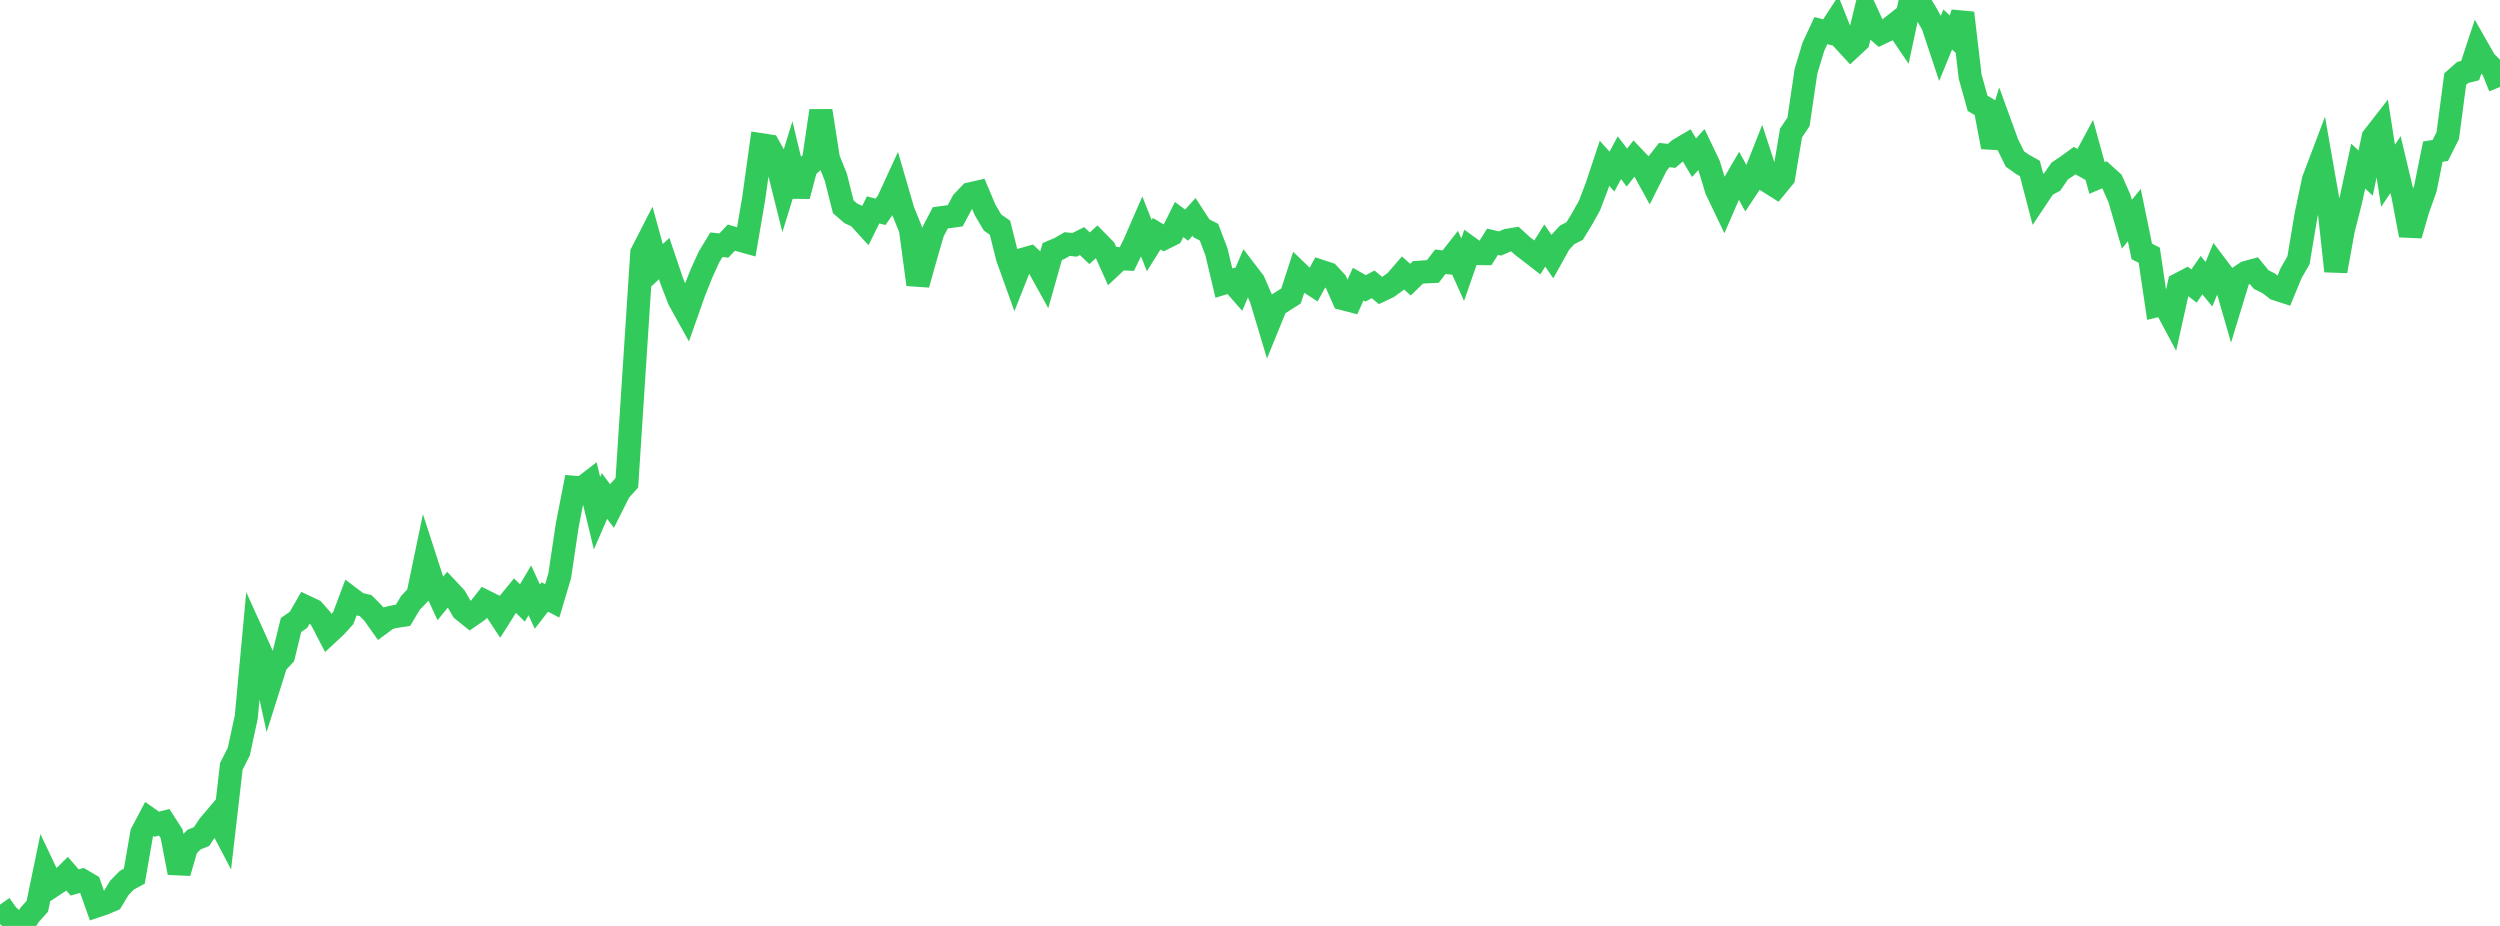 <?xml version="1.0" standalone="no"?>
<!DOCTYPE svg PUBLIC "-//W3C//DTD SVG 1.1//EN" "http://www.w3.org/Graphics/SVG/1.1/DTD/svg11.dtd">

<svg width="135" height="50" viewBox="0 0 135 50" preserveAspectRatio="none" 
  xmlns="http://www.w3.org/2000/svg"
  xmlns:xlink="http://www.w3.org/1999/xlink">


<polyline points="0.0, 48.852 0.403, 49.422 0.806, 49.775 1.209, 50.0 1.612, 49.387 2.015, 48.941 2.418, 46.993 2.821, 47.845 3.224, 47.578 3.627, 47.183 4.03, 47.652 4.433, 47.54 4.836, 47.778 5.239, 48.915 5.642, 48.778 6.045, 48.606 6.448, 47.941 6.851, 47.531 7.254, 47.312 7.657, 44.986 8.06, 44.224 8.463, 44.508 8.866, 44.402 9.269, 45.029 9.672, 47.128 10.075, 45.747 10.478, 45.338 10.881, 45.176 11.284, 44.574 11.687, 44.098 12.09, 44.866 12.493, 41.38 12.896, 40.586 13.299, 38.717 13.701, 34.383 14.104, 35.273 14.507, 37.111 14.91, 35.835 15.313, 35.4 15.716, 33.75 16.119, 33.47 16.522, 32.771 16.925, 32.961 17.328, 33.414 17.731, 34.193 18.134, 33.818 18.537, 33.373 18.94, 32.303 19.343, 32.607 19.746, 32.703 20.149, 33.111 20.552, 33.679 20.955, 33.38 21.358, 33.287 21.761, 33.227 22.164, 32.556 22.567, 32.13 22.97, 30.197 23.373, 31.44 23.776, 32.32 24.179, 31.825 24.582, 32.254 24.985, 32.945 25.388, 33.269 25.791, 32.99 26.194, 32.476 26.597, 32.677 27.0, 33.288 27.403, 32.653 27.806, 32.16 28.209, 32.56 28.612, 31.879 29.015, 32.756 29.418, 32.237 29.821, 32.446 30.224, 31.096 30.627, 28.387 31.03, 26.318 31.433, 26.352 31.836, 26.042 32.239, 27.711 32.642, 26.785 33.045, 27.322 33.448, 26.521 33.851, 26.07 34.254, 19.857 34.657, 13.662 35.06, 12.876 35.463, 14.339 35.866, 13.963 36.269, 15.158 36.672, 16.196 37.075, 16.921 37.478, 15.777 37.881, 14.766 38.284, 13.879 38.687, 13.216 39.09, 13.259 39.493, 12.832 39.896, 12.951 40.299, 13.063 40.701, 10.714 41.104, 7.816 41.507, 7.878 41.91, 8.6 42.313, 10.213 42.716, 8.91 43.119, 10.587 43.522, 9.062 43.925, 8.69 44.328, 5.983 44.731, 8.564 45.134, 9.565 45.537, 11.167 45.94, 11.517 46.343, 11.703 46.746, 12.146 47.149, 11.334 47.552, 11.438 47.955, 10.861 48.358, 9.986 48.761, 11.374 49.164, 12.371 49.567, 15.363 49.97, 13.924 50.373, 12.535 50.776, 11.765 51.179, 11.709 51.582, 11.651 51.985, 10.896 52.388, 10.469 52.791, 10.378 53.194, 11.334 53.597, 12.018 54.0, 12.297 54.403, 13.91 54.806, 15.034 55.209, 14.015 55.612, 13.901 56.015, 14.282 56.418, 15.01 56.821, 13.584 57.224, 13.412 57.627, 13.18 58.03, 13.22 58.433, 13.019 58.836, 13.406 59.239, 13.04 59.642, 13.452 60.045, 14.348 60.448, 13.969 60.851, 13.987 61.254, 13.165 61.657, 12.24 62.06, 13.265 62.463, 12.621 62.866, 12.863 63.269, 12.662 63.672, 11.854 64.075, 12.156 64.478, 11.713 64.881, 12.333 65.284, 12.536 65.687, 13.594 66.09, 15.287 66.493, 15.165 66.896, 15.626 67.299, 14.686 67.701, 15.212 68.104, 16.142 68.507, 17.485 68.91, 16.495 69.313, 16.237 69.716, 15.981 70.119, 14.74 70.522, 15.129 70.925, 15.389 71.328, 14.651 71.731, 14.783 72.134, 15.219 72.537, 16.13 72.94, 16.234 73.343, 15.343 73.746, 15.572 74.149, 15.356 74.552, 15.688 74.955, 15.496 75.358, 15.203 75.761, 14.738 76.164, 15.101 76.567, 14.71 76.97, 14.679 77.373, 14.661 77.776, 14.134 78.179, 14.18 78.582, 13.666 78.985, 14.562 79.388, 13.402 79.791, 13.693 80.194, 13.694 80.597, 13.054 81.0, 13.149 81.403, 12.977 81.806, 12.91 82.209, 13.278 82.612, 13.589 83.015, 13.901 83.418, 13.258 83.821, 13.844 84.224, 13.12 84.627, 12.683 85.03, 12.476 85.433, 11.817 85.836, 11.092 86.239, 10.032 86.642, 8.818 87.045, 9.266 87.448, 8.516 87.851, 9.05 88.254, 8.537 88.657, 8.961 89.06, 9.695 89.463, 8.893 89.866, 8.375 90.269, 8.416 90.672, 8.072 91.075, 7.835 91.478, 8.514 91.881, 8.074 92.284, 8.916 92.687, 10.246 93.09, 11.088 93.493, 10.16 93.896, 9.468 94.299, 10.21 94.701, 9.605 95.104, 8.585 95.507, 9.82 95.91, 10.073 96.313, 9.582 96.716, 7.181 97.119, 6.585 97.522, 3.853 97.925, 2.517 98.328, 1.654 98.731, 1.756 99.134, 1.139 99.537, 2.152 99.94, 2.59 100.343, 2.216 100.746, 0.567 101.149, 1.441 101.552, 1.794 101.955, 1.602 102.358, 1.283 102.761, 1.879 103.164, 0.001 103.567, 0.0 103.97, 0.644 104.373, 1.362 104.776, 2.575 105.179, 1.591 105.582, 1.973 105.985, 0.7 106.388, 4.134 106.791, 5.581 107.194, 5.815 107.597, 7.94 108.0, 6.663 108.403, 7.77 108.806, 8.586 109.209, 8.871 109.612, 9.097 110.015, 10.641 110.418, 10.038 110.821, 9.821 111.224, 9.236 111.627, 8.966 112.03, 8.672 112.433, 8.898 112.836, 8.148 113.239, 9.611 113.642, 9.44 114.045, 9.804 114.448, 10.711 114.851, 12.108 115.254, 11.614 115.657, 13.576 116.06, 13.783 116.463, 16.503 116.866, 16.404 117.269, 17.16 117.672, 15.348 118.075, 15.137 118.478, 15.446 118.881, 14.858 119.284, 15.348 119.687, 14.37 120.09, 14.904 120.493, 16.304 120.896, 14.984 121.299, 14.71 121.701, 14.602 122.104, 15.097 122.507, 15.296 122.91, 15.607 123.313, 15.737 123.716, 14.757 124.119, 14.055 124.522, 11.646 124.925, 9.717 125.328, 8.652 125.731, 10.95 126.134, 14.64 126.537, 12.41 126.94, 10.825 127.343, 8.97 127.746, 9.349 128.149, 7.418 128.552, 6.9 128.955, 9.49 129.358, 8.888 129.761, 10.579 130.164, 12.703 130.567, 11.308 130.97, 10.181 131.373, 8.188 131.776, 8.124 132.179, 7.322 132.582, 4.271 132.985, 3.914 133.388, 3.812 133.791, 2.596 134.194, 3.304 134.597, 3.699 135.0, 4.697" fill="none" stroke="#32ca5b" stroke-width="1.25"/>

</svg>